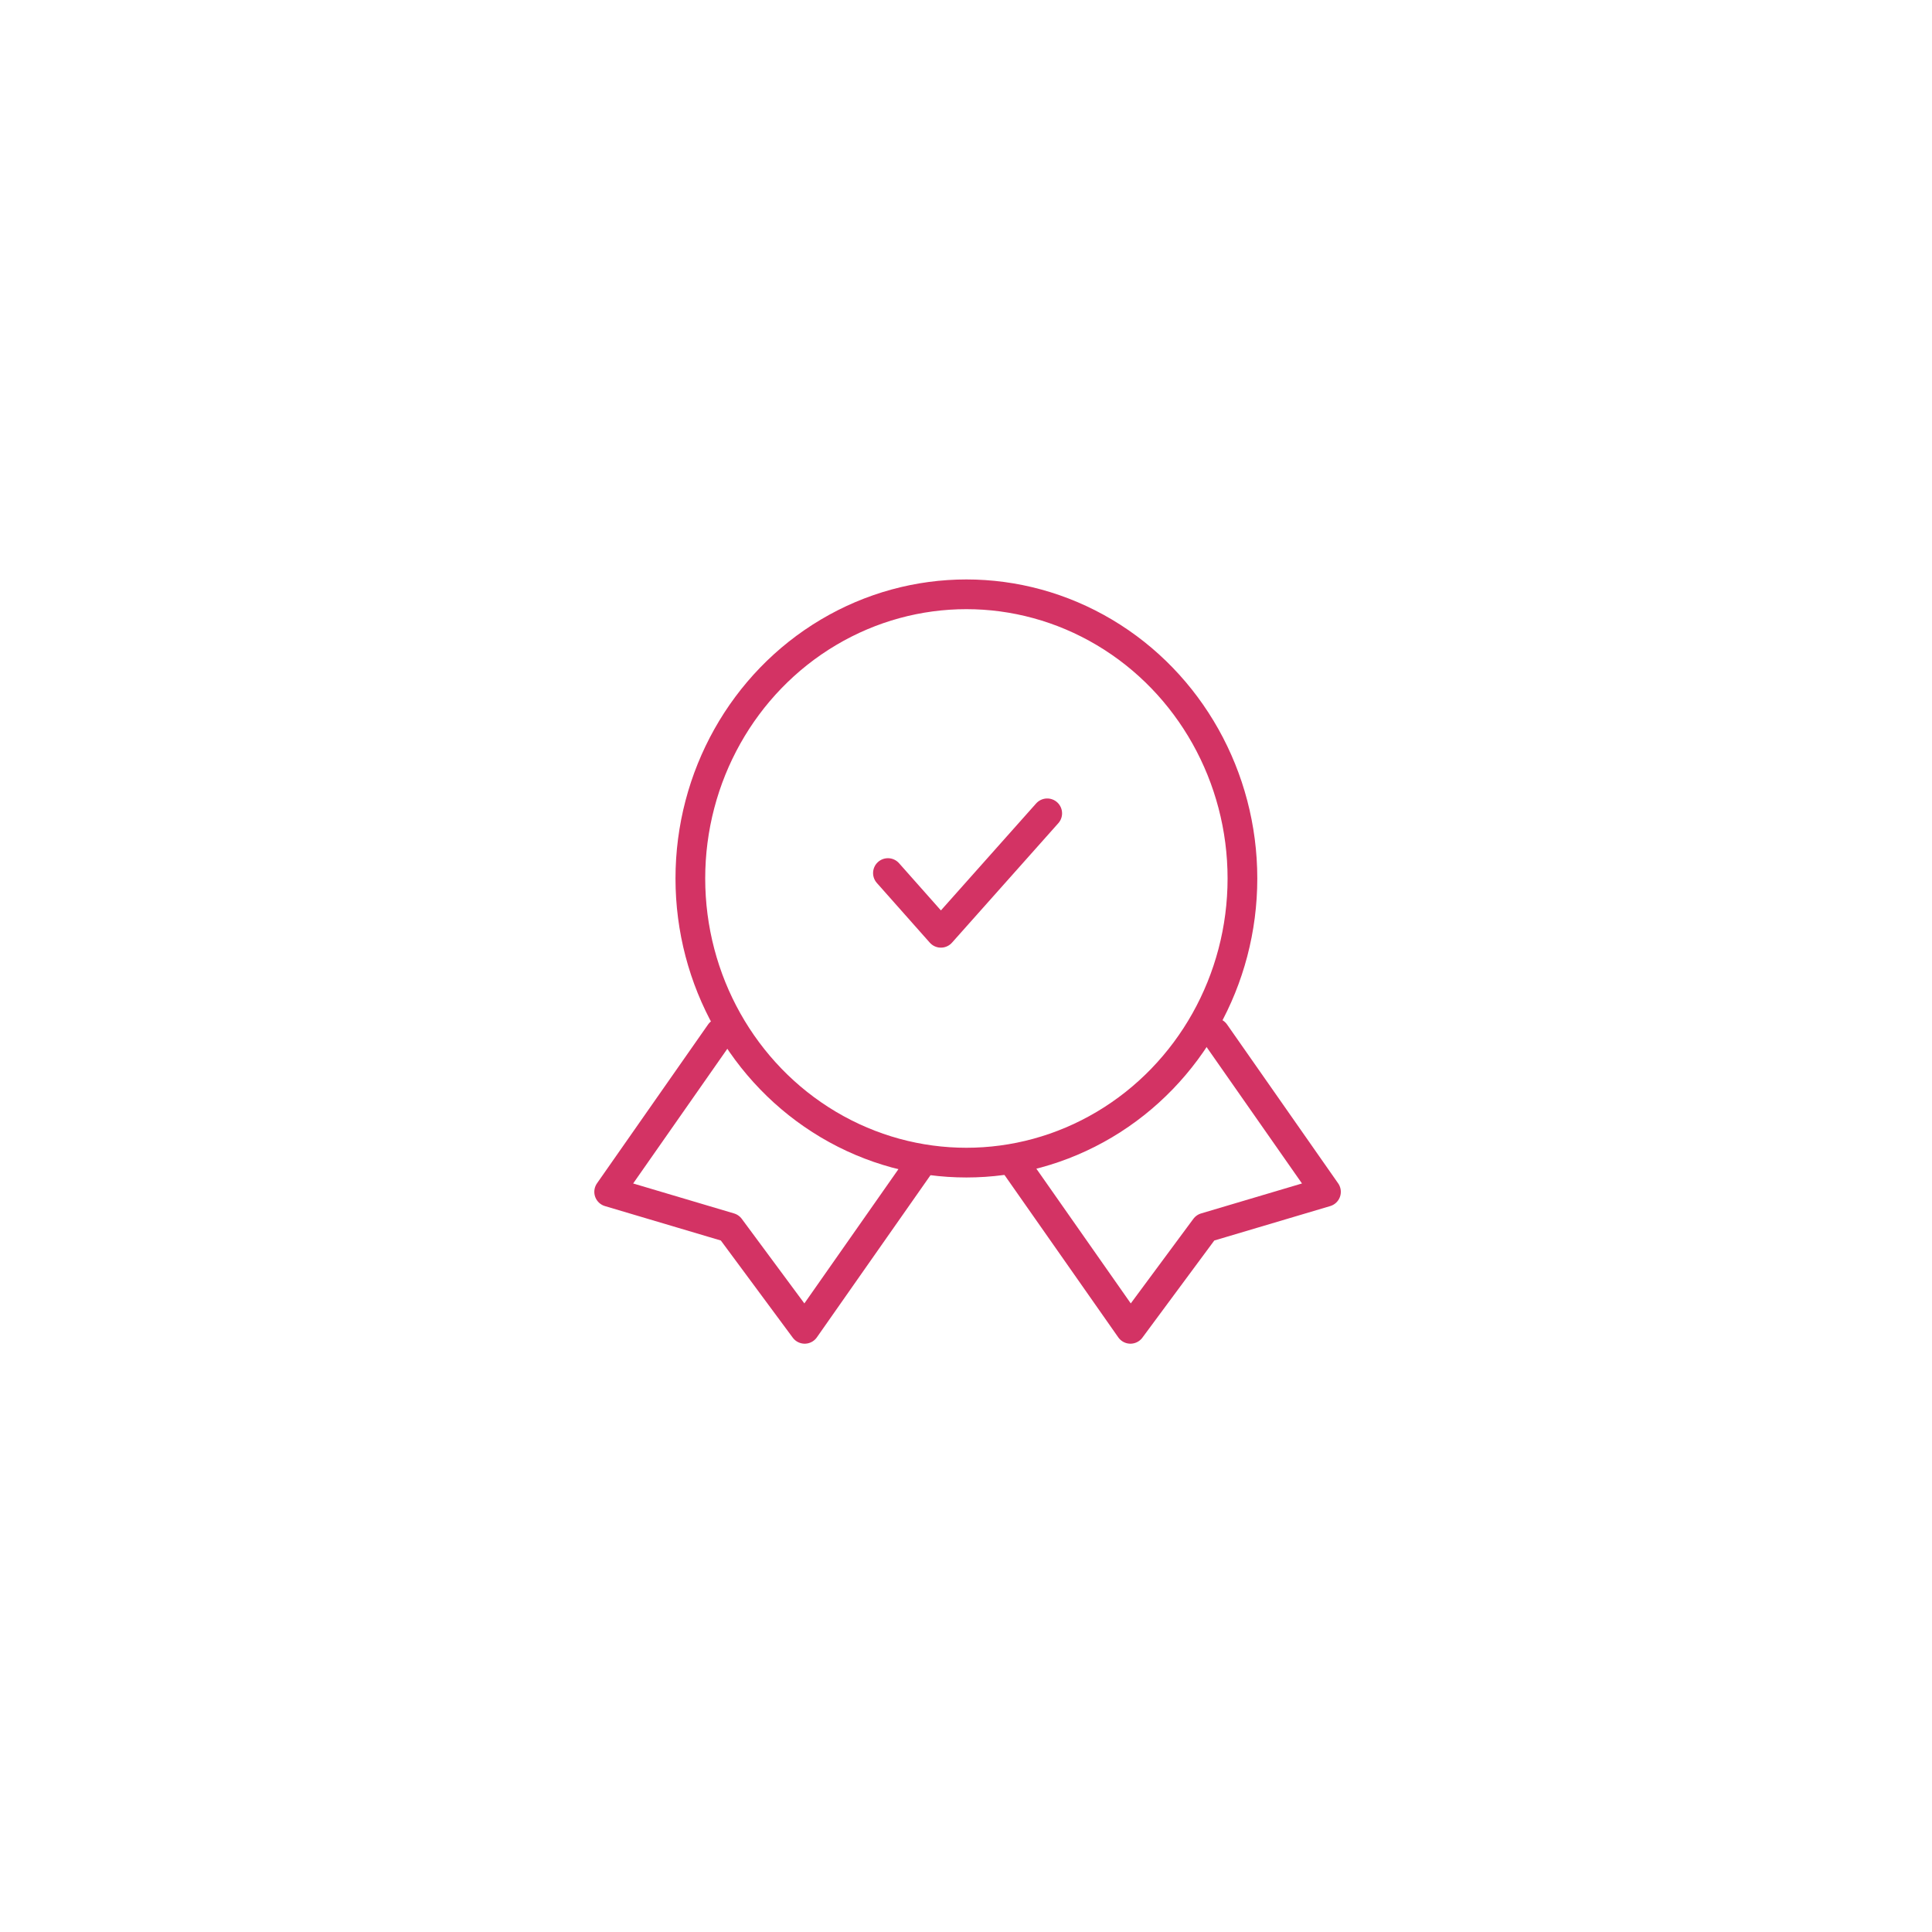 <svg xmlns="http://www.w3.org/2000/svg" width="130.033" height="130.033" viewBox="0 0 130.033 130.033">
  <g id="oem-whychoose-icon12" transform="translate(-262 -934)">
    <path id="Path_412" data-name="Path 412" d="M65.016,0A65.016,65.016,0,1,1,0,65.016,65.016,65.016,0,0,1,65.016,0Z" transform="translate(262 934)" fill="rgba(211,51,100,0)"/>
    <g id="quality-5-svgrepo-com" transform="translate(303 974)">
      <path id="secondary" d="M10,12.52l3.565,4.02L20.721,8.5" transform="translate(8.762 6.241)" fill="none" stroke="#d33364" stroke-linecap="round" stroke-linejoin="round" stroke-width="2"/>
      <path id="primary" d="M10.478,13.57,3,24.264l8.121,2.412,5.039,6.808,7.719-11.016" transform="translate(-3 15.953)" fill="none" stroke="#d33364" stroke-linecap="round" stroke-linejoin="round" stroke-width="2"/>
      <path id="primary-2" data-name="primary" d="M26.611,13.57l7.478,10.694-8.121,2.412-5.039,6.808L13.21,22.468" transform="translate(14.155 15.953)" fill="none" stroke="#d33364" stroke-linecap="round" stroke-linejoin="round" stroke-width="2"/>
      <ellipse id="primary-3" data-name="primary" cx="18.579" cy="19.125" rx="18.579" ry="19.125" transform="translate(5.464)" fill="none" stroke="#d33364" stroke-linecap="round" stroke-linejoin="round" stroke-width="2"/>
    </g>
  </g>
</svg>
